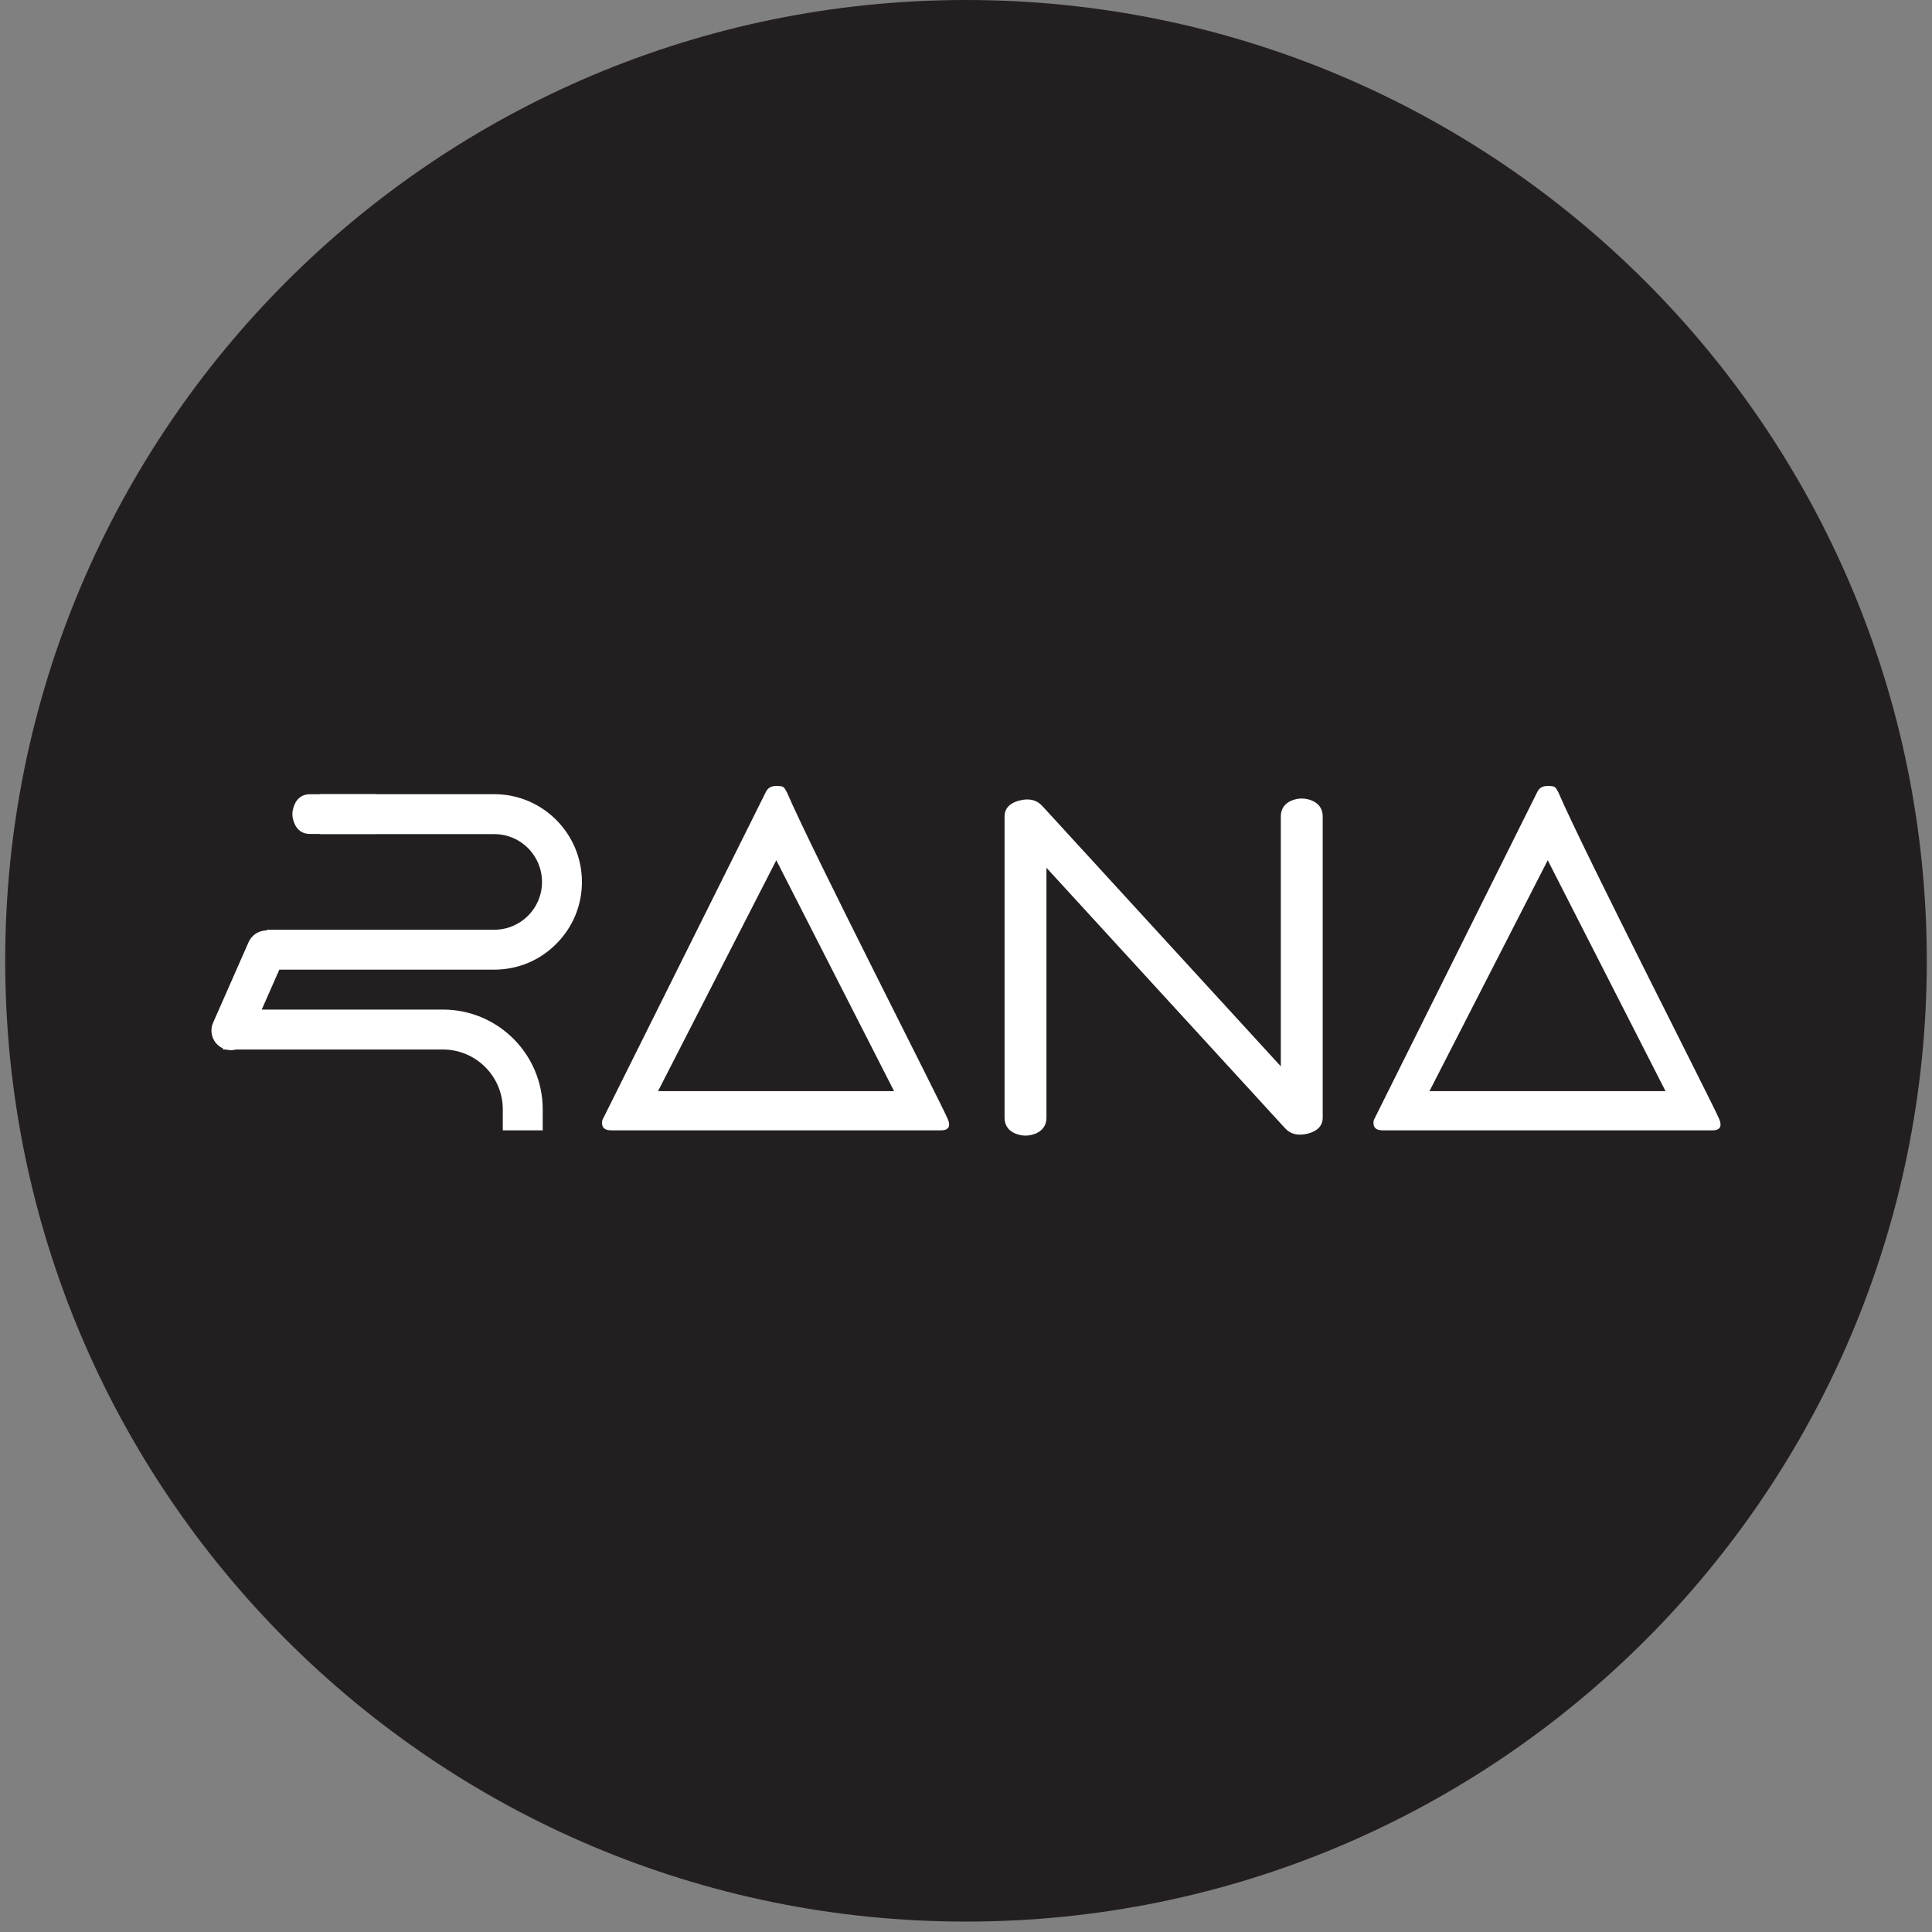 <?xml version="1.0" encoding="utf-8"?>
<!-- Generator: Adobe Illustrator 17.0.0, SVG Export Plug-In . SVG Version: 6.00 Build 0)  -->
<!DOCTYPE svg PUBLIC "-//W3C//DTD SVG 1.1//EN" "http://www.w3.org/Graphics/SVG/1.1/DTD/svg11.dtd">
<svg version="1.1" id="Layer_1" xmlns="http://www.w3.org/2000/svg" xmlns:xlink="http://www.w3.org/1999/xlink" x="0px" y="0px"
	 width="5669.292px" height="5669.292px" viewBox="0 0 5669.292 5669.292" enable-background="new 0 0 5669.292 5669.292"
	 xml:space="preserve">
<rect x="0" y="0" width="5669.292" height="5669.292" fill="#808080" stroke="none"/>
<g>
	<path fill="#231F20" d="M5654.021,2819.374C5654.023,1262.276,4391.747-0.001,2834.649,0S15.272,1262.279,15.27,2819.377
		c-0.002,1557.098,1262.274,2819.375,2819.372,2819.374C4391.74,5638.75,5654.019,4376.472,5654.021,2819.374z"/>
	<g>
		<g>
			<path fill="#FFFFFF" d="M2308.995,2324.71c76.98,178.515,452.102,911.341,471.824,958.315c1.91,4.72,3.034,8.26,3.54,10.564
				c0.449,2.36,0.73,4.495,0.73,6.349c0,11.294-8.035,16.913-23.993,16.913l-967.643,0c-17.868,0-26.802-7.024-26.802-21.127
				c0-5.675,0.899-9.889,2.81-12.699l477.501-958.316c5.619-12.193,15.509-18.318,29.612-18.318h4.214
				c9.384,0,15.508,1.236,18.318,3.54C2301.915,2312.292,2305.23,2317.236,2308.995,2324.71z M1930.94,3201.823l692.671,0
				l-345.625-677.517L1930.94,3201.823z"/>
		</g>
		<g>
			<path fill="#FFFFFF" d="M4572.71,2324.708c76.979,178.515,452.102,911.341,471.824,958.315c1.911,4.72,3.034,8.26,3.54,10.564
				c0.45,2.36,0.73,4.495,0.73,6.349c0,11.294-8.035,16.913-23.993,16.913l-967.643,0c-17.868,0-26.802-7.024-26.802-21.127
				c0-5.675,0.899-9.889,2.809-12.699l477.501-958.316c5.619-12.193,15.509-18.318,29.612-18.318h4.214
				c9.383,0,15.508,1.236,18.317,3.54C4565.63,2312.291,4568.945,2317.235,4572.71,2324.708z M4194.654,3201.821l692.671,0
				L4541.7,2524.303L4194.654,3201.821z"/>
		</g>
		<path fill="#FFFFFF" d="M3848.65,2348.758c-18.936-7.417-38.546-7.417-57.482,0c-21.071,8.204-32.702,24.724-32.702,46.469
			l-0.001,733.894l-700.573-764.742c-15.789-17.138-38.434-22.532-65.686-15.452c-36.692,9.215-44.39,30.23-44.39,46.3
			l-0.001,885.044c0,21.802,11.631,38.322,32.702,46.469c9.496,3.708,19.161,5.619,28.769,5.619c9.552,0,19.273-1.91,28.657-5.563
			c21.127-8.204,32.759-24.724,32.759-46.525l0.001-733.894l700.573,764.742c15.677,17.026,37.984,22.476,65.742,15.509
			c36.636-9.328,44.334-30.343,44.334-46.357l0.001-885.044C3881.352,2373.481,3869.721,2356.962,3848.65,2348.758z"/>
		<g>
			<path fill="#FFFFFF" d="M677.975,3081.642c-7.698,0-15.621-1.573-23.15-4.889c-29.05-12.811-42.255-46.75-29.443-75.856
				l104.064-236.166c12.811-28.994,46.694-42.255,75.856-29.443c29.05,12.811,42.255,46.75,29.443,75.856L730.681,3047.31
				C721.185,3068.831,700.114,3081.642,677.975,3081.642z"/>
		</g>
		<g>
			<g>
				<path fill="#FFFFFF" d="M1450.509,2845.364l-639.158,0l-29.257-117.156l668.416,0c77.317,0,139.969-62.652,139.969-139.969
					c0-77.879-62.651-140.587-139.969-140.586l-511.383,0l0-117.156l511.383,0c141.767,0,257.124,115.414,257.124,257.742
					c0,70.855-28.713,135.305-75.575,181.605C1585.814,2816.707,1521.365,2845.364,1450.509,2845.364z M708.973,2962.52l590.723,0
					c161.714,0,292.861,131.147,292.86,292.861l0,61.528h-117.156v-61.528c0-96.871-78.834-175.705-175.705-175.705l-646.182,0"/>
			</g>
		</g>
		<g>
			<path fill="#FFFFFF" d="M1100.583,2330.615H909.197c-21.449,0-37.702,11.443-45.718,32.174
				c-7.353,18.74-7.353,33.502-0.055,52.187c8.071,20.786,24.324,32.229,45.773,32.229l192.27,0v-9.862h0.014
				C1101.481,2437.344,1116.393,2330.615,1100.583,2330.615z"/>
		</g>
	</g>
</g>
</svg>
